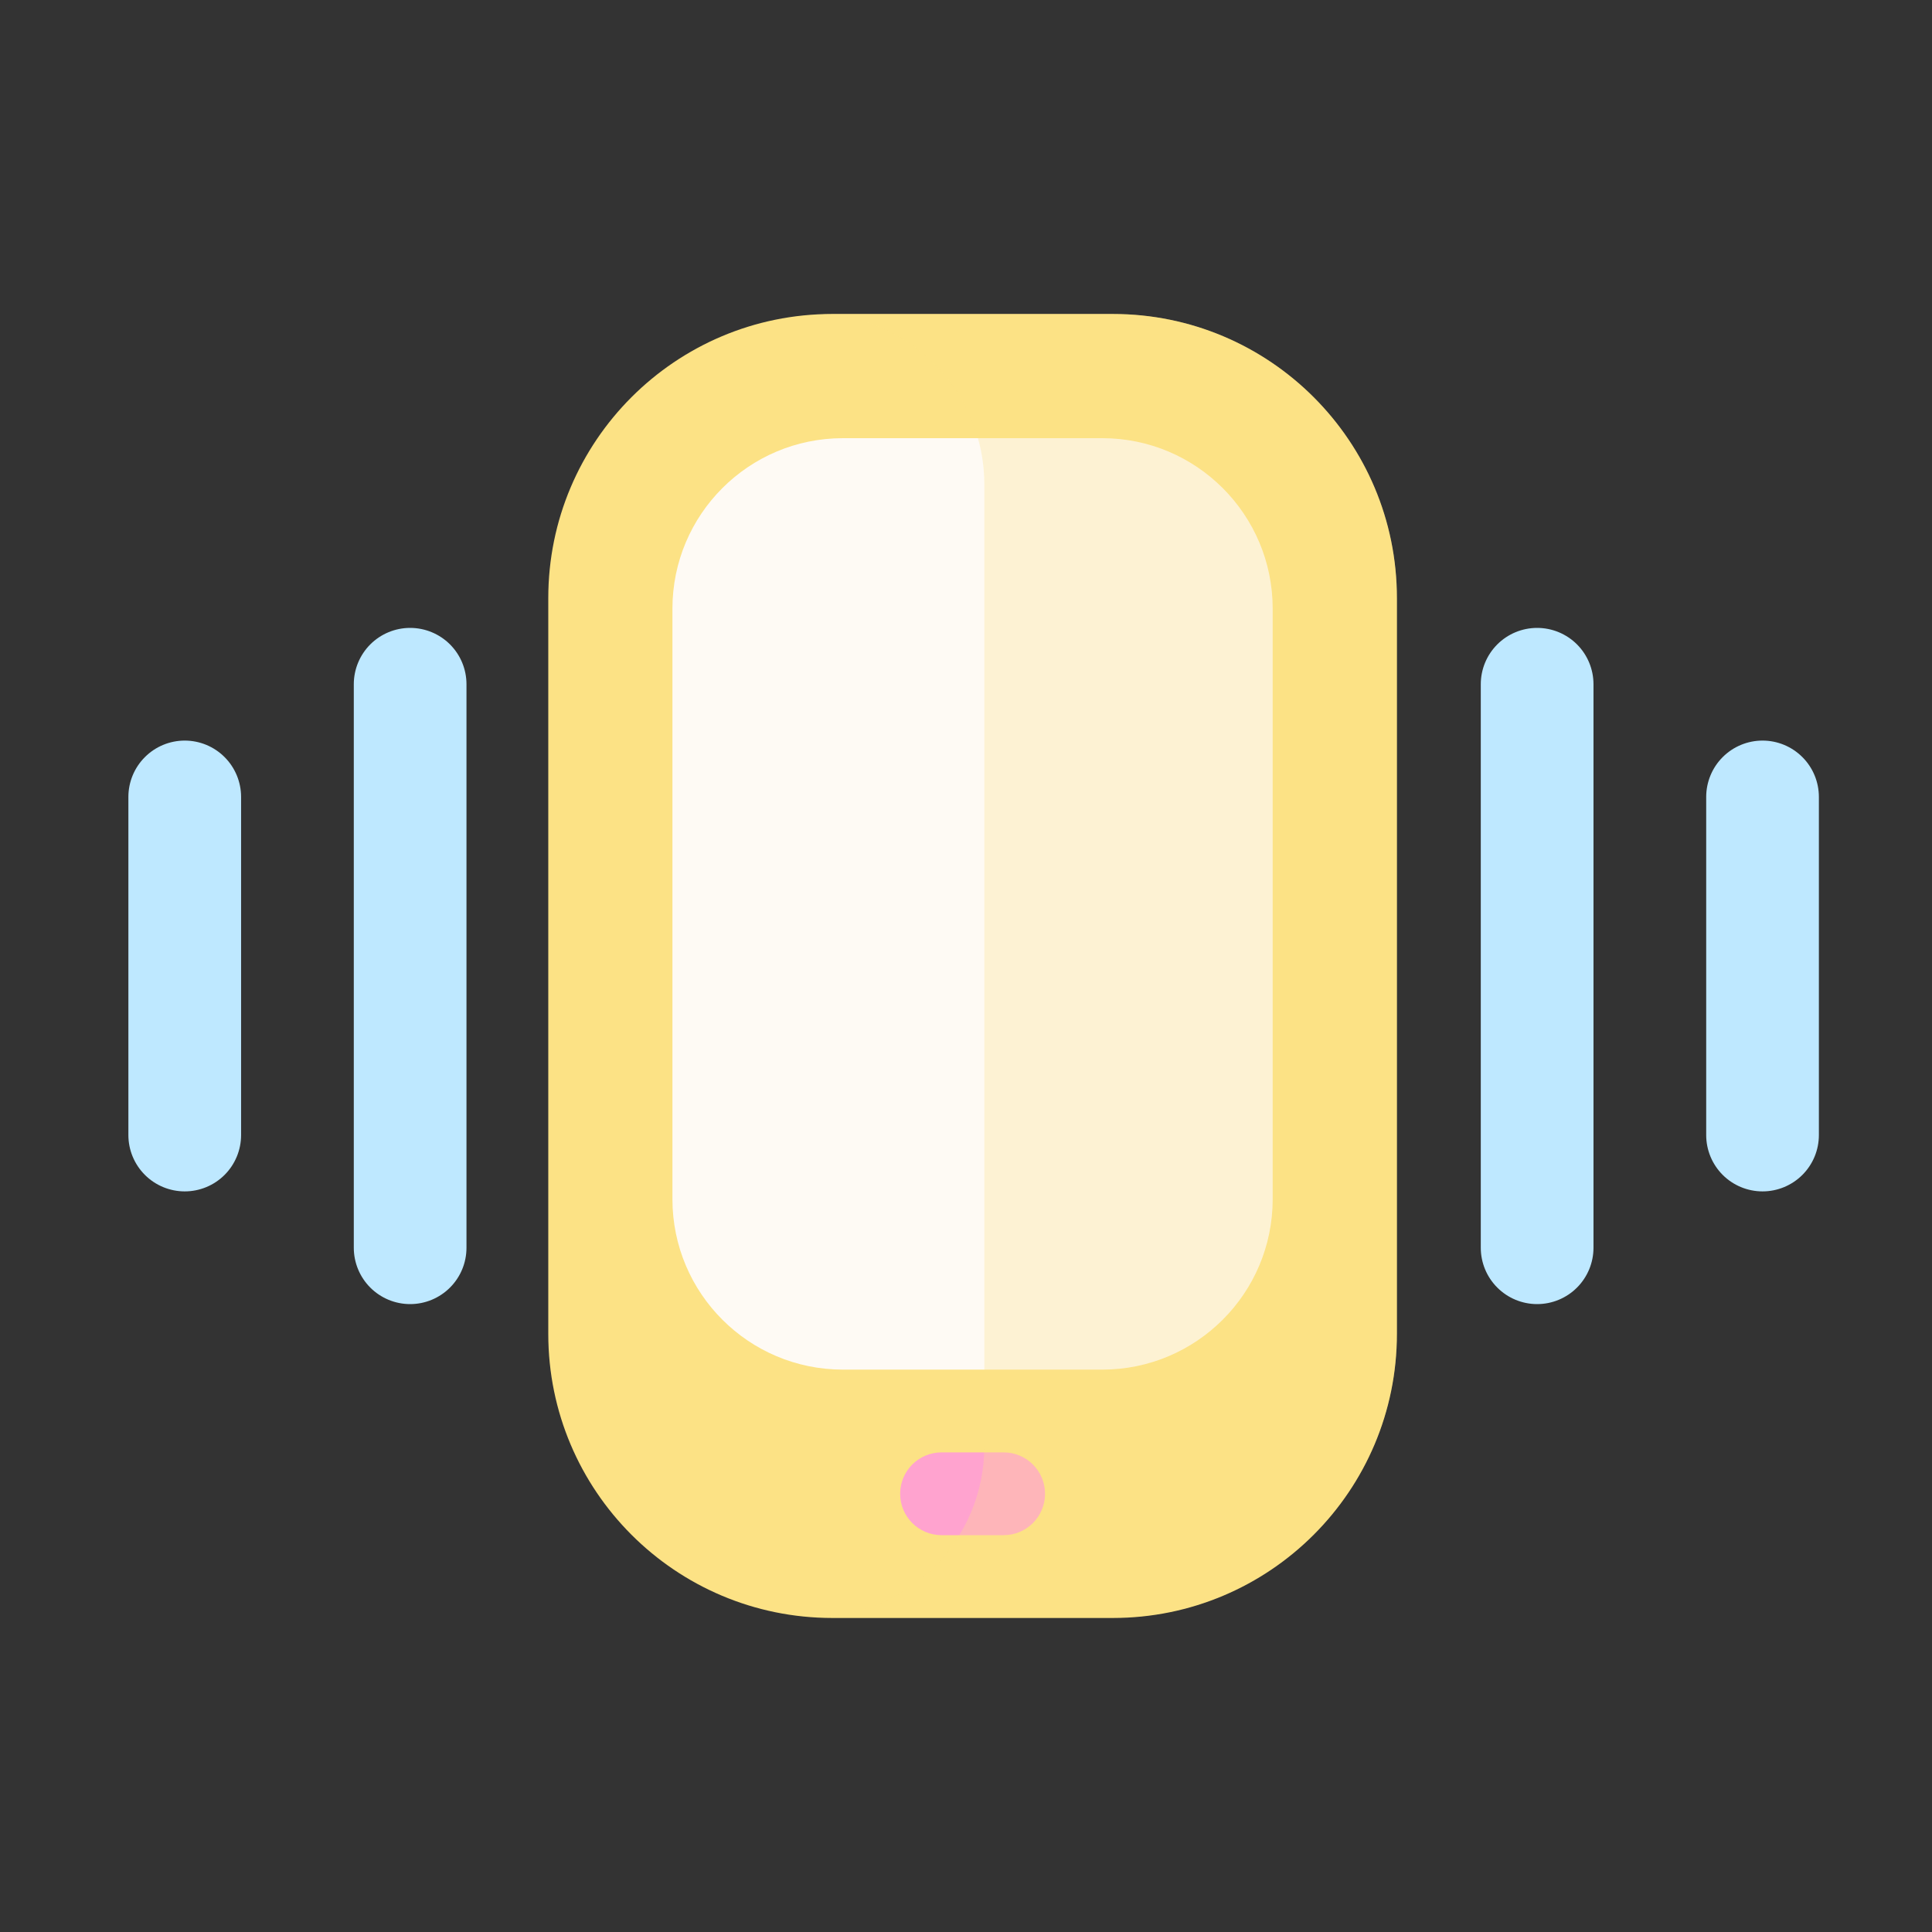 <svg width="80" height="80" viewBox="0 0 80 80" fill="none" xmlns="http://www.w3.org/2000/svg">
<rect x="0" y="0" width="80" height="80" fill="#333333" stroke="none"/>
<path d="M62 26.683C62.437 26.246 63.031 26 63.65 26C64.269 26 64.862 26.246 65.3 26.683C65.737 27.121 65.983 27.714 65.983 28.333V51.666C65.983 52.285 65.737 52.879 65.3 53.316C64.862 53.754 64.269 54 63.65 54C63.031 54 62.437 53.754 62 53.316C61.562 52.879 61.316 52.285 61.316 51.666V28.333C61.316 27.714 61.562 27.121 62 26.683Z" fill="#BEE8FF"/>
<path d="M71.333 31.35C71.771 30.912 72.364 30.666 72.983 30.666C73.602 30.666 74.195 30.912 74.633 31.35C75.071 31.787 75.316 32.381 75.316 33V47C75.316 47.619 75.071 48.212 74.633 48.65C74.195 49.087 73.602 49.333 72.983 49.333C72.364 49.333 71.771 49.087 71.333 48.65C70.896 48.212 70.65 47.619 70.65 47V33C70.65 32.381 70.896 31.787 71.333 31.35Z" fill="#BEE8FF"/>
<path d="M15.333 26.683C15.771 26.246 16.364 26 16.983 26C17.602 26 18.195 26.246 18.633 26.683C19.071 27.121 19.316 27.714 19.316 28.333V51.666C19.316 52.285 19.071 52.879 18.633 53.316C18.195 53.754 17.602 54 16.983 54C16.364 54 15.771 53.754 15.333 53.316C14.896 52.879 14.65 52.285 14.65 51.666V28.333C14.65 27.714 14.896 27.121 15.333 26.683Z" fill="#BEE8FF"/>
<path d="M6 31.35C6.437 30.912 7.031 30.666 7.65 30.666C8.269 30.666 8.862 30.912 9.3 31.35C9.737 31.787 9.983 32.381 9.983 33V47C9.983 47.619 9.737 48.212 9.3 48.65C8.862 49.087 8.269 49.333 7.65 49.333C7.031 49.333 6.437 49.087 6 48.65C5.562 48.212 5.316 47.619 5.316 47V33C5.316 32.381 5.562 31.787 6 31.35Z" fill="#BEE8FF"/>
<path d="M22.703 24.766C22.703 18.268 27.97 13.001 34.468 13.001H46.079C52.576 13.001 57.843 18.268 57.843 24.766V55.232C57.843 61.73 52.576 66.997 46.079 66.997H34.468C27.97 66.997 22.703 61.73 22.703 55.232V24.766Z" fill="#FCE285"/>
<path d="M27.844 25.203C27.844 21.305 31.004 18.144 34.903 18.144H45.64C49.539 18.144 52.699 21.305 52.699 25.203V49.654C52.699 53.552 49.539 56.713 45.64 56.713H34.903C31.004 56.713 27.844 53.552 27.844 49.654V25.203Z" fill="#FEFAF4"/>
<path d="M37.273 61.854C37.273 60.908 38.041 60.14 38.988 60.14H41.559C42.505 60.14 43.273 60.908 43.273 61.854C43.273 62.801 42.505 63.568 41.559 63.568H38.988C38.041 63.568 37.273 62.801 37.273 61.854Z" fill="#FFA3CF"/>
<g style="mix-blend-mode:multiply" opacity="0.3">
<path fill-rule="evenodd" clip-rule="evenodd" d="M33.621 66.945C33.918 66.968 34.218 66.979 34.521 66.979H46.077C52.574 66.979 57.841 61.712 57.841 55.215V24.768C57.841 18.271 52.574 13.003 46.077 13.003H34.521C34.366 13.003 34.212 13.006 34.058 13.012C37.79 13.199 40.759 16.284 40.759 20.062V59.887C40.759 63.785 37.598 66.945 33.7 66.945H33.621Z" fill="#FCE285"/>
</g>
</svg>
